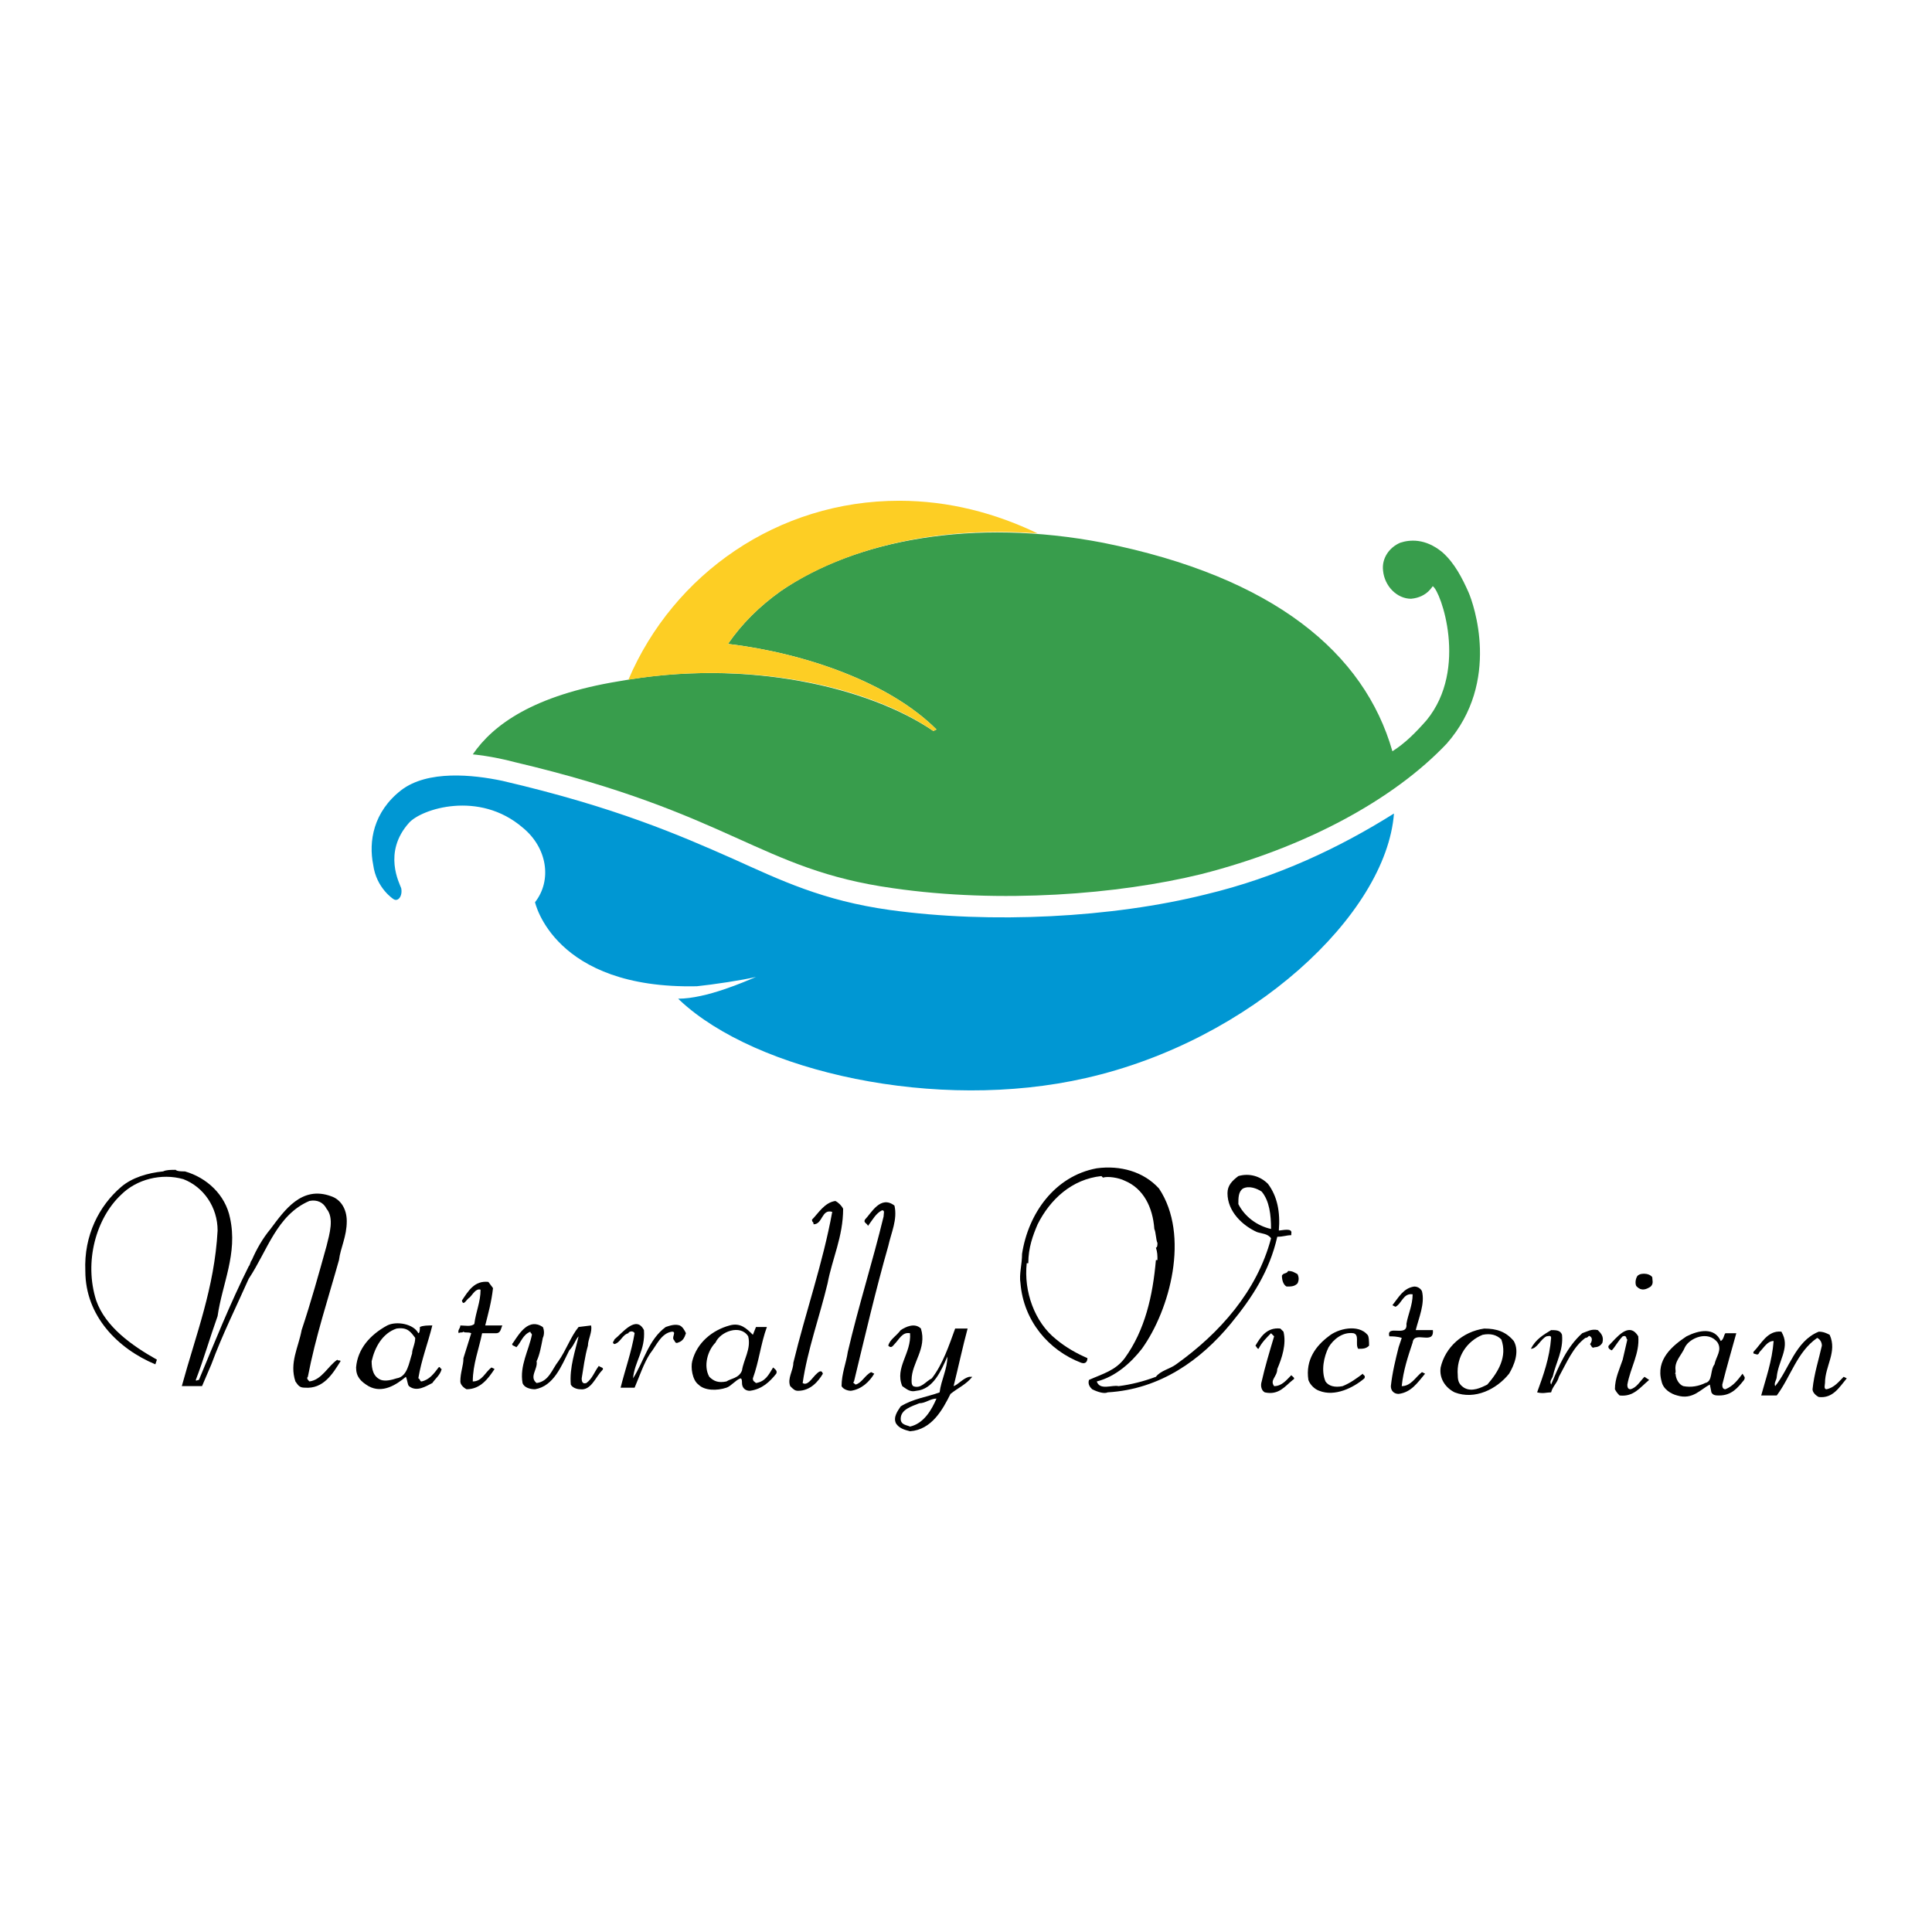 <?xml version="1.0" encoding="utf-8"?>
<!-- Generator: Adobe Illustrator 13.0.0, SVG Export Plug-In . SVG Version: 6.00 Build 14948)  -->
<!DOCTYPE svg PUBLIC "-//W3C//DTD SVG 1.0//EN" "http://www.w3.org/TR/2001/REC-SVG-20010904/DTD/svg10.dtd">
<svg version="1.0" id="Layer_1" xmlns="http://www.w3.org/2000/svg" xmlns:xlink="http://www.w3.org/1999/xlink" x="0px" y="0px"
	 width="192.756px" height="192.756px" viewBox="0 0 192.756 192.756" enable-background="new 0 0 192.756 192.756"
	 xml:space="preserve">
<g>
	<polygon fill-rule="evenodd" clip-rule="evenodd" fill="#FFFFFF" points="0,0 192.756,0 192.756,192.756 0,192.756 0,0 	"/>
	<path fill-rule="evenodd" clip-rule="evenodd" fill="#389D4C" d="M146.527,59.119C146.527,59.274,146.527,59.274,146.527,59.119
		c-0.621-1.397-1.397-2.95-2.64-4.037c-1.707-1.397-3.26-1.242-4.191-0.932c-1.087,0.466-1.862,1.553-1.707,2.794
		c0.154,1.553,1.396,2.794,2.794,2.794c1.708-0.155,2.174-1.397,2.174-1.242c0.775,0.466,3.57,8.228-0.621,13.351
		c-1.087,1.242-2.174,2.329-3.416,3.105c-2.794-9.781-11.799-17.388-28.875-20.803c-12.886-2.484-24.685-0.311-32.136,4.813
		c-2.173,1.552-3.881,3.26-5.278,5.278c7.762,0.931,16.146,3.881,20.803,8.539l-0.311,0.155c-6.365-4.347-18.629-7.296-31.359-4.968
		c-8.539,1.397-12.575,4.347-14.593,7.297c0,0,1.863,0.155,4.191,0.776c21.734,5.123,24.374,10.712,37.725,12.575
		c10.711,1.553,22.51,0.621,30.739-1.397c10.401-2.639,19.25-7.452,24.528-13.041C149.787,67.968,146.993,60.206,146.527,59.119
		L146.527,59.119z"/>
	<path fill-rule="evenodd" clip-rule="evenodd" fill="#0097D3" d="M120.291,89.236c-9.315,2.329-21.424,2.95-31.515,1.553
		c-6.676-0.932-10.867-2.95-15.68-5.123c-5.278-2.329-11.643-5.124-22.976-7.762c-2.95-0.621-7.452-1.087-10.091,0.931
		c-2.794,2.173-3.26,5.123-2.794,7.452c0.311,2.329,2.018,3.416,2.018,3.416c0.466,0.311,0.932-0.31,0.776-1.087
		c-0.155-0.465-1.863-3.57,0.776-6.52c1.242-1.397,6.986-3.26,11.333,0.466c2.483,2.018,2.949,5.278,1.242,7.452l0,0
		c0,0,1.863,8.694,16.146,8.384c1.553-0.156,4.657-0.621,5.899-0.932c-1.087,0.465-4.968,2.174-7.762,2.174l0.155,0.154
		c7.607,7.143,25.616,11.178,40.52,7.762c16.456-3.725,29.962-16.3,30.738-26.391C133.642,84.579,127.433,87.529,120.291,89.236
		L120.291,89.236z"/>
	<path fill-rule="evenodd" clip-rule="evenodd" fill="#FDCE24" d="M93.123,72.936l0.311-0.155
		c-4.657-4.658-13.041-7.607-20.803-8.539c1.397-2.019,3.105-3.726,5.278-5.278c6.21-4.192,15.214-6.521,25.616-5.744
		c-4.191-2.019-8.849-3.26-13.817-3.26c-12.109,0-22.51,7.296-27.013,17.853C75.114,65.794,86.913,68.589,93.123,72.936
		L93.123,72.936z"/>
	<path fill-rule="evenodd" clip-rule="evenodd" d="M18.45,116.871c2.173,0.619,4.036,2.328,4.502,4.656
		c0.776,3.57-0.776,6.521-1.242,9.781c-0.776,2.174-1.397,4.346-2.174,6.365c0,0.154,0.155,0,0.311,0
		c1.552-3.727,3.105-7.607,4.968-11.334c0.155-0.154,0.155-0.465,0.311-0.621c0.466-1.086,1.087-2.172,1.863-3.104
		c1.397-1.863,3.104-4.348,6.054-3.262c0.932,0.311,1.553,1.242,1.553,2.484c0,1.553-0.621,2.639-0.776,3.881
		c-1.087,3.881-2.329,7.607-3.105,11.645c-0.155,0.154,0,0.311,0.155,0.465c1.242-0.154,1.863-1.553,2.794-2.174
		c0,0.156,0.311,0,0.311,0.156c-0.776,1.242-1.708,2.795-3.571,2.639c-0.466,0-0.621-0.154-0.932-0.621
		c-0.621-1.863,0.311-3.414,0.621-5.123c0.932-2.795,1.708-5.588,2.484-8.383c0.31-1.242,0.776-2.795,0-3.727
		c-0.311-0.621-0.932-0.932-1.708-0.775c-3.26,1.396-4.192,4.967-6.055,7.762c-1.242,2.795-2.639,5.59-3.726,8.539l-0.932,2.174
		h-2.018c1.397-5.123,3.26-9.781,3.571-15.525c0-2.328-1.397-4.348-3.416-5.123c-2.174-0.621-4.657,0-6.21,1.553
		c-2.484,2.328-3.726,6.676-2.484,10.557c0.931,2.639,3.571,4.502,6.054,5.898l-0.155,0.467c-3.726-1.553-6.986-4.812-6.986-9.314
		c-0.155-3.572,1.397-6.521,3.571-8.385c1.087-0.932,2.639-1.396,4.191-1.551c0.311-0.156,0.776-0.156,1.242-0.156
		C17.673,116.871,18.139,116.871,18.45,116.871L18.45,116.871z"/>
	<path fill-rule="evenodd" clip-rule="evenodd" d="M115.634,118.578c3.104,4.656,1.086,12.109-1.708,15.99
		c-1.087,1.396-2.64,2.795-4.502,3.26c0.311,0.932,1.552,0.311,2.173,0.467c1.242-0.156,2.484-0.467,3.727-0.932
		c0.465-0.621,1.396-0.777,2.018-1.242c4.348-3.105,8.073-7.297,9.471-12.574c-0.311-0.467-0.932-0.467-1.397-0.621
		c-1.397-0.621-2.95-2.02-2.95-3.883c0-0.775,0.466-1.24,1.087-1.707c1.087-0.311,2.174,0,2.95,0.775
		c0.932,1.242,1.241,2.795,1.086,4.658c0.311,0,1.397-0.311,1.242,0.311v0.154c-0.466,0-0.776,0.156-1.396,0.156
		c-0.777,3.416-2.484,6.055-4.658,8.693c-2.949,3.57-6.986,6.521-12.265,6.832l0,0c-0.31,0.154-0.931,0-1.552-0.311
		c-0.155-0.156-0.466-0.467-0.311-0.932c1.397-0.621,2.639-0.932,3.57-2.174c2.019-2.795,2.795-6.209,3.105-9.781
		c0.155,0,0.155,0,0.155,0c0-0.465,0-0.775-0.155-1.242c0.155,0,0.155-0.311,0.155-0.465c-0.155-0.311-0.155-1.086-0.311-1.396
		c-0.155-2.174-1.087-4.037-2.95-4.812c-0.621-0.312-1.708-0.467-2.173-0.312l-0.155-0.154c-2.95,0.311-5.123,2.328-6.365,4.812
		c-0.466,1.086-0.932,2.328-0.932,3.881h-0.155c-0.311,2.795,0.776,5.9,2.949,7.607c0.932,0.777,2.019,1.396,3.105,1.863
		c0,0.311-0.155,0.621-0.621,0.465c-3.26-1.242-5.744-4.191-6.055-7.916c-0.155-0.932,0.155-1.863,0.155-2.951
		c0.621-4.035,3.261-7.762,7.452-8.537C111.752,116.25,114.081,116.871,115.634,118.578L115.634,118.578z M124.017,118.578
		c-0.466,0.311-0.466,0.932-0.466,1.553c0.621,1.242,1.863,2.174,3.261,2.484c0-1.398-0.156-2.795-0.932-3.727
		C125.414,118.578,124.638,118.268,124.017,118.578L124.017,118.578z"/>
	<path fill-rule="evenodd" clip-rule="evenodd" d="M84.119,120.596c0,2.795-1.087,4.969-1.553,7.453
		c-0.776,3.26-2.018,6.674-2.484,9.936c0.466,0.311,0.932-0.467,1.242-0.777c0.31-0.311,0.621-0.621,0.776-0.154
		c-0.466,0.775-1.242,1.707-2.484,1.707c-0.311,0-0.465-0.154-0.776-0.465c-0.31-0.777,0.311-1.553,0.311-2.33
		c1.242-5.123,2.949-9.936,3.881-15.059c-1.086-0.311-0.932,1.242-1.863,1.242c0-0.311-0.155-0.154-0.155-0.465
		c0.621-0.621,1.242-1.709,2.329-1.863C83.653,119.975,83.963,120.285,84.119,120.596L84.119,120.596z"/>
	<path fill-rule="evenodd" clip-rule="evenodd" d="M89.242,120.285c0.311,1.398-0.311,2.641-0.621,4.037
		c-1.242,4.348-2.329,9.004-3.416,13.506c-0.155,0.156,0,0.156,0.155,0.311c0.621-0.154,0.932-0.932,1.553-1.242l0.311,0.156
		c-0.466,0.775-1.242,1.553-2.329,1.707c-0.311,0-0.776-0.154-0.932-0.465c0-1.242,0.466-2.33,0.621-3.416
		c1.087-4.658,2.484-9.004,3.571-13.506c0-0.311,0.155-0.621-0.155-0.621c-0.621,0.311-0.931,0.932-1.397,1.553
		c-0.155-0.311-0.466-0.311-0.311-0.621C86.913,121.062,87.844,119.199,89.242,120.285L89.242,120.285z"/>
	<path fill-rule="evenodd" clip-rule="evenodd" d="M129.45,127.117c0.155,0.311,0.155,0.621,0,0.932
		c-0.311,0.309-0.621,0.309-1.087,0.309c-0.311-0.154-0.466-0.619-0.466-1.086c0.155-0.311,0.466-0.154,0.621-0.465
		C128.984,126.807,129.14,126.961,129.45,127.117L129.45,127.117z"/>
	<path fill-rule="evenodd" clip-rule="evenodd" d="M164.847,127.428c0,0.311,0.155,0.621-0.155,0.93
		c-0.466,0.312-0.932,0.467-1.397,0c-0.155-0.154-0.155-0.619,0-0.93C163.449,126.961,164.536,126.961,164.847,127.428
		L164.847,127.428z"/>
	<path fill-rule="evenodd" clip-rule="evenodd" d="M49.188,128.514c-0.156,1.396-0.466,2.484-0.777,3.727h1.708
		c-0.155,0.311-0.155,0.775-0.621,0.775h-1.397c-0.311,1.553-0.932,3.105-0.932,4.812c0.932,0,1.242-0.932,1.863-1.396l0.311,0.154
		c-0.621,0.932-1.397,2.02-2.794,2.02c-0.311-0.156-0.621-0.467-0.621-0.777c0-0.932,0.31-1.553,0.31-2.328l0.776-2.484
		c-0.311-0.154-0.621,0-0.776-0.154c-0.155,0.154-0.31,0-0.465,0.154c-0.156-0.311,0.155-0.465,0.155-0.775
		c0.466,0,1.086,0.154,1.397-0.156c0.155-1.242,0.621-2.174,0.621-3.414c-0.466-0.156-0.776,0.465-1.087,0.775
		c-0.311,0.154-0.621,0.932-0.776,0.311c0.621-0.932,1.242-2.018,2.64-1.863L49.188,128.514L49.188,128.514z"/>
	<path fill-rule="evenodd" clip-rule="evenodd" d="M141.87,128.824c0.311,1.242-0.311,2.639-0.621,3.881h1.708
		c0.155,1.553-1.863,0-2.019,1.242c-0.466,1.396-0.932,2.795-1.087,4.348c0.932,0,1.397-0.932,2.019-1.398l0.311,0.156
		c-0.776,0.932-1.397,1.863-2.64,2.018c-0.466,0-0.776-0.311-0.776-0.775c0.155-1.398,0.466-2.641,0.776-3.881l0.311-0.932
		c-0.466-0.156-0.932-0.156-1.242-0.156c-0.311-1.242,1.863,0.156,1.708-1.242c0.155-0.932,0.621-1.863,0.621-2.949
		c-0.932-0.156-1.087,0.932-1.708,1.242l-0.311-0.156c0.621-0.775,1.087-1.707,2.174-1.863
		C141.404,128.357,141.715,128.514,141.87,128.824L141.87,128.824z"/>
	<path fill-rule="evenodd" clip-rule="evenodd" d="M54.156,132.395c0.156,0.311,0.156,0.777,0,1.088
		c-0.155,0.775-0.31,1.707-0.621,2.328c0.155,0.775-0.776,1.553,0,2.174c1.242-0.156,1.552-1.398,2.173-2.174
		c0.776-1.088,1.242-2.484,2.018-3.416l1.242-0.154c0.155,0.621-0.311,1.396-0.311,2.018c-0.311,1.086-0.466,2.328-0.621,3.26
		c0,0.156,0,0.621,0.466,0.467c0.621-0.467,0.776-1.088,1.242-1.709c0.155,0.156,0.621,0.156,0.311,0.467
		c-0.621,0.621-1.087,2.018-2.174,1.863c-0.311,0-0.776-0.156-0.932-0.467c-0.155-1.707,0.466-3.416,0.776-4.812
		c-0.311,0.311-0.465,0.932-0.931,1.396c-0.776,1.553-1.553,3.572-3.416,3.883c-0.466,0-1.087-0.156-1.242-0.621
		c-0.311-1.709,0.621-3.262,0.931-4.812c0-0.156-0.155-0.156-0.155-0.311c-0.776,0.311-0.932,1.086-1.397,1.553
		c-0.156-0.156-0.621-0.156-0.311-0.467C51.827,133.016,52.759,131.463,54.156,132.395L54.156,132.395z"/>
	<path fill-rule="evenodd" clip-rule="evenodd" d="M64.247,132.705c0.155,2.018-0.932,3.105-1.087,4.812
		c1.087-1.707,1.553-3.881,3.26-5.123c0.466-0.154,0.932-0.311,1.397-0.154c0.311,0.154,0.466,0.465,0.621,0.775
		c-0.155,0.467-0.31,0.777-0.776,0.932c-0.311,0.154-0.311-0.154-0.466-0.311c-0.155-0.311,0.311-0.775-0.155-0.775
		c-1.087,0.154-1.553,1.396-2.173,2.172c-0.621,0.932-1.087,2.33-1.553,3.416c-0.621,0-0.931,0-1.397,0
		c0.466-1.863,1.087-3.57,1.397-5.434c-0.155-0.311-0.621-0.154-0.621,0c-0.621,0.156-0.776,0.932-1.397,1.086
		c-0.311-0.154,0-0.309,0-0.465C62.074,133.016,63.471,131.152,64.247,132.705L64.247,132.705z"/>
	<path fill-rule="evenodd" clip-rule="evenodd" d="M128.053,132.861c0.311,1.24-0.155,2.639-0.62,3.725
		c0,0.777-0.777,1.088-0.312,1.709c0.776,0,1.242-0.621,1.708-1.088c0.155,0.156,0.466,0.311,0.155,0.467
		c-0.776,0.621-1.397,1.553-2.794,1.242c-0.311-0.156-0.466-0.621-0.311-1.088c0.311-1.396,0.775-2.949,1.241-4.502l-0.31-0.311
		c-0.466,0.467-0.932,0.932-1.242,1.553c-0.155,0-0.155-0.154-0.311-0.311c0.466-0.775,1.087-1.863,2.483-1.707L128.053,132.861
		L128.053,132.861z"/>
	<path fill-rule="evenodd" clip-rule="evenodd" d="M41.736,133.016c0.155,0,0.155-0.465,0.155-0.621
		c0.311-0.154,0.776-0.154,1.242-0.154c-0.466,1.861-1.087,3.414-1.397,5.277c0.155,0,0.155,0.311,0.311,0.311
		c0.776-0.154,1.242-0.775,1.708-1.396c0.155-0.156,0.155,0.154,0.311,0.154c-0.156,0.621-0.621,0.932-0.932,1.398
		c-0.621,0.311-1.553,0.932-2.329,0.311c-0.155-0.156-0.155-0.621-0.311-0.932c-0.931,0.775-2.329,1.707-3.726,0.932
		c-0.776-0.467-1.242-0.932-1.242-1.863c0.155-1.863,1.397-3.26,3.104-4.191C39.563,131.773,41.271,132.084,41.736,133.016
		L41.736,133.016z M39.563,132.551c-1.397,0.465-2.173,1.863-2.484,3.26c0,0.775,0.155,1.553,0.931,1.863
		c0.466,0.154,1.087,0,1.553-0.156c1.087-0.154,1.242-1.553,1.552-2.484c0-0.465,0.311-0.932,0.311-1.551
		C40.96,132.861,40.65,132.395,39.563,132.551L39.563,132.551z"/>
	<path fill-rule="evenodd" clip-rule="evenodd" d="M136.437,133.172c0.155,0.154,0.155,0.775,0.155,1.086
		c-0.311,0.311-0.621,0.311-1.087,0.311c-0.311-0.467,0.155-1.396-0.466-1.553c-1.087-0.154-2.019,0.621-2.484,1.398
		c-0.465,0.93-0.775,2.328-0.31,3.414c0.31,0.467,0.931,0.621,1.707,0.467c0.776-0.311,1.397-0.777,2.019-1.242
		c0,0.154,0.311,0.154,0.155,0.465c-1.087,0.932-2.95,1.863-4.502,1.242c-0.466-0.154-0.932-0.621-1.087-1.086
		c-0.311-2.02,0.776-3.416,2.018-4.348C133.486,132.551,135.505,132.084,136.437,133.172L136.437,133.172z"/>
	<path fill-rule="evenodd" clip-rule="evenodd" d="M75.114,133.172l0.311-0.777h1.086c-0.621,1.707-0.776,3.416-1.397,5.123
		c0,0.311,0.155,0.311,0.311,0.467c0.931-0.156,1.242-0.777,1.708-1.553c0.155,0.154,0.466,0.311,0.311,0.621
		c-0.621,0.775-1.397,1.553-2.639,1.707c-0.466,0-0.776-0.311-0.776-0.775c0-0.156,0-0.467-0.155-0.467
		c-0.466,0.156-0.932,0.777-1.397,0.932c-0.932,0.311-2.173,0.311-2.794-0.311c-0.621-0.465-0.776-1.707-0.621-2.328
		c0.466-1.863,2.019-3.105,3.726-3.57C73.873,131.93,74.493,132.551,75.114,133.172L75.114,133.172z M71.388,133.947
		c-0.776,0.775-1.242,2.328-0.621,3.416c0.466,0.465,0.932,0.621,1.708,0.465c0.466-0.311,1.242-0.311,1.552-1.086
		c0.155-1.088,0.932-2.174,0.621-3.416C73.873,132.084,71.854,132.861,71.388,133.947L71.388,133.947z"/>
	<path fill-rule="evenodd" clip-rule="evenodd" d="M155.842,133.172c0.155,1.551-0.621,2.793-0.932,4.191
		c-0.155,0.311-0.31,0.465-0.155,0.775c0.776-1.863,1.553-3.725,3.105-5.123c0.466-0.154,0.932-0.465,1.553-0.311
		c0.311,0.311,0.62,0.621,0.465,1.242c-0.154,0.311-0.465,0.467-0.775,0.467c-0.311,0.154-0.311-0.156-0.466-0.312
		c0.155-0.154,0.311-0.619,0-0.775c-0.155-0.154-0.155,0.156-0.466,0.156c-1.242,0.932-1.863,2.482-2.64,3.881
		c-0.155,0.621-0.621,0.932-0.776,1.553c-0.466,0-0.775,0.154-1.396,0c0.621-1.709,1.242-3.416,1.396-5.434
		c0-0.311-0.31-0.156-0.466-0.156c-0.62,0.311-0.931,1.242-1.552,1.242c0.466-0.932,1.242-1.396,2.018-1.863
		C155.221,132.705,155.687,132.705,155.842,133.172L155.842,133.172z"/>
	<path fill-rule="evenodd" clip-rule="evenodd" d="M163.449,133.326c0.155,1.707-0.776,3.105-1.087,4.812
		c0,0.156,0,0.467,0.311,0.467c0.621-0.156,0.932-0.777,1.397-1.242l0.466,0.311c-0.932,0.775-1.553,1.707-2.95,1.553
		c-0.155-0.156-0.311-0.311-0.466-0.621c0-1.088,0.466-2.02,0.776-2.951l0.466-2.018c-0.155,0,0-0.465-0.466-0.311
		c-0.466,0.467-0.776,1.088-1.087,1.396c0,0-0.466-0.154-0.311-0.465C161.275,133.482,162.518,131.773,163.449,133.326
		L163.449,133.326z"/>
	<path fill-rule="evenodd" clip-rule="evenodd" d="M177.887,133.172c0.621,1.396-0.466,2.639-0.621,4.191
		c0,0.311-0.311,0.621-0.155,0.932c1.397-1.709,2.019-4.502,4.348-5.434c0.466,0,0.775,0.154,1.087,0.311
		c0.775,1.707-0.466,3.104-0.466,4.812c0,0.154-0.155,0.621,0.154,0.621c0.776-0.156,1.242-0.777,1.708-1.242l0.311,0.154
		c-0.776,0.932-1.397,2.02-2.794,1.863c-0.311-0.154-0.621-0.465-0.621-0.775c0.155-1.553,0.621-2.951,0.931-4.348
		c0-0.311-0.154-0.621-0.465-0.775c-2.019,1.396-2.64,3.881-4.037,5.744h-1.552c0.466-1.709,1.087-3.416,1.241-5.434
		c-0.62,0-0.932,0.621-1.396,1.086c-0.155,0.311-0.155,0.311-0.621,0.154v-0.154c0.776-0.777,1.397-2.174,2.794-2.018
		L177.887,133.172L177.887,133.172z"/>
	<path fill-rule="evenodd" clip-rule="evenodd" d="M151.029,133.793c0.621,1.086,0,2.482-0.466,3.26
		c-1.241,1.553-3.415,2.639-5.434,1.863c-0.932-0.467-1.552-1.398-1.397-2.484c0.466-2.018,2.174-3.57,4.348-3.881
		C149.322,132.551,150.253,132.861,151.029,133.793L151.029,133.793z M147.925,133.172c-1.553,0.621-2.64,2.172-2.484,4.035
		c0,0.621,0.155,0.932,0.621,1.242c0.776,0.467,1.708,0,2.329-0.311c1.086-1.242,2.018-2.795,1.396-4.502
		C149.322,133.172,148.701,133.016,147.925,133.172L147.925,133.172z"/>
	<path fill-rule="evenodd" clip-rule="evenodd" d="M171.678,133.793c0.31-0.156,0.31-0.621,0.465-0.777h1.087
		c-0.466,1.707-0.932,3.26-1.397,5.123c0,0.156,0,0.467,0.311,0.467c0.776-0.311,1.242-0.932,1.708-1.553
		c0.155,0.311,0.311,0.311,0.155,0.621c-0.621,0.775-1.242,1.553-2.484,1.553c-0.31,0-0.621,0-0.776-0.311l-0.154-0.777
		c-0.932,0.467-1.708,1.553-3.261,1.088c-0.621-0.156-1.396-0.621-1.553-1.398c-0.621-2.174,1.087-3.57,2.484-4.502
		C169.504,132.705,171.057,132.395,171.678,133.793L171.678,133.793z M168.106,134.414c-0.311,0.775-1.087,1.396-0.932,2.328l0,0
		v0.154c0,0.156-0.155,0.156,0,0.156c0,0.465,0.311,1.086,0.776,1.242c0.776,0.154,1.553,0,2.174-0.311
		c0.775-0.156,0.466-1.242,0.932-1.863c0.155-0.777,0.775-1.398,0.31-2.174C170.436,132.705,168.572,133.482,168.106,134.414
		L168.106,134.414z"/>
	<path fill-rule="evenodd" clip-rule="evenodd" d="M91.881,132.551c0.621,2.018-0.932,3.414-0.932,5.123
		c0,0.311,0,0.465,0.155,0.621c0.776,0.311,1.242-0.467,1.863-0.777c1.087-1.396,1.708-3.26,2.329-4.967h1.242
		c-0.466,1.707-0.932,3.881-1.397,5.744c0.465-0.156,0.931-0.777,1.552-0.932h0.311c-0.621,0.775-1.397,1.086-2.173,1.707
		c-0.776,1.553-1.863,3.57-4.037,3.727c-0.621-0.156-1.087-0.311-1.397-0.777c-0.311-0.621,0.155-1.242,0.466-1.707
		c1.242-0.775,2.639-0.932,3.881-1.396c0.155-1.242,0.776-2.33,0.776-3.572c-0.621,1.398-1.397,3.262-3.105,3.416
		c-0.621,0.156-0.931-0.154-1.397-0.465c-0.776-1.863,0.931-3.262,0.776-5.279c-0.776-0.154-1.087,0.621-1.552,1.086
		c-0.155,0.156-0.311,0.467-0.621,0.156c0.155-0.621,0.776-0.932,1.242-1.553C90.328,132.395,91.26,131.93,91.881,132.551
		L91.881,132.551z M91.726,140.002c-0.776,0.311-1.863,0.621-1.863,1.553c0,0.621,0.621,0.621,0.931,0.775
		c1.397-0.311,2.173-1.707,2.639-2.793C92.812,139.537,92.347,140.002,91.726,140.002L91.726,140.002z"/>
</g>
</svg>
